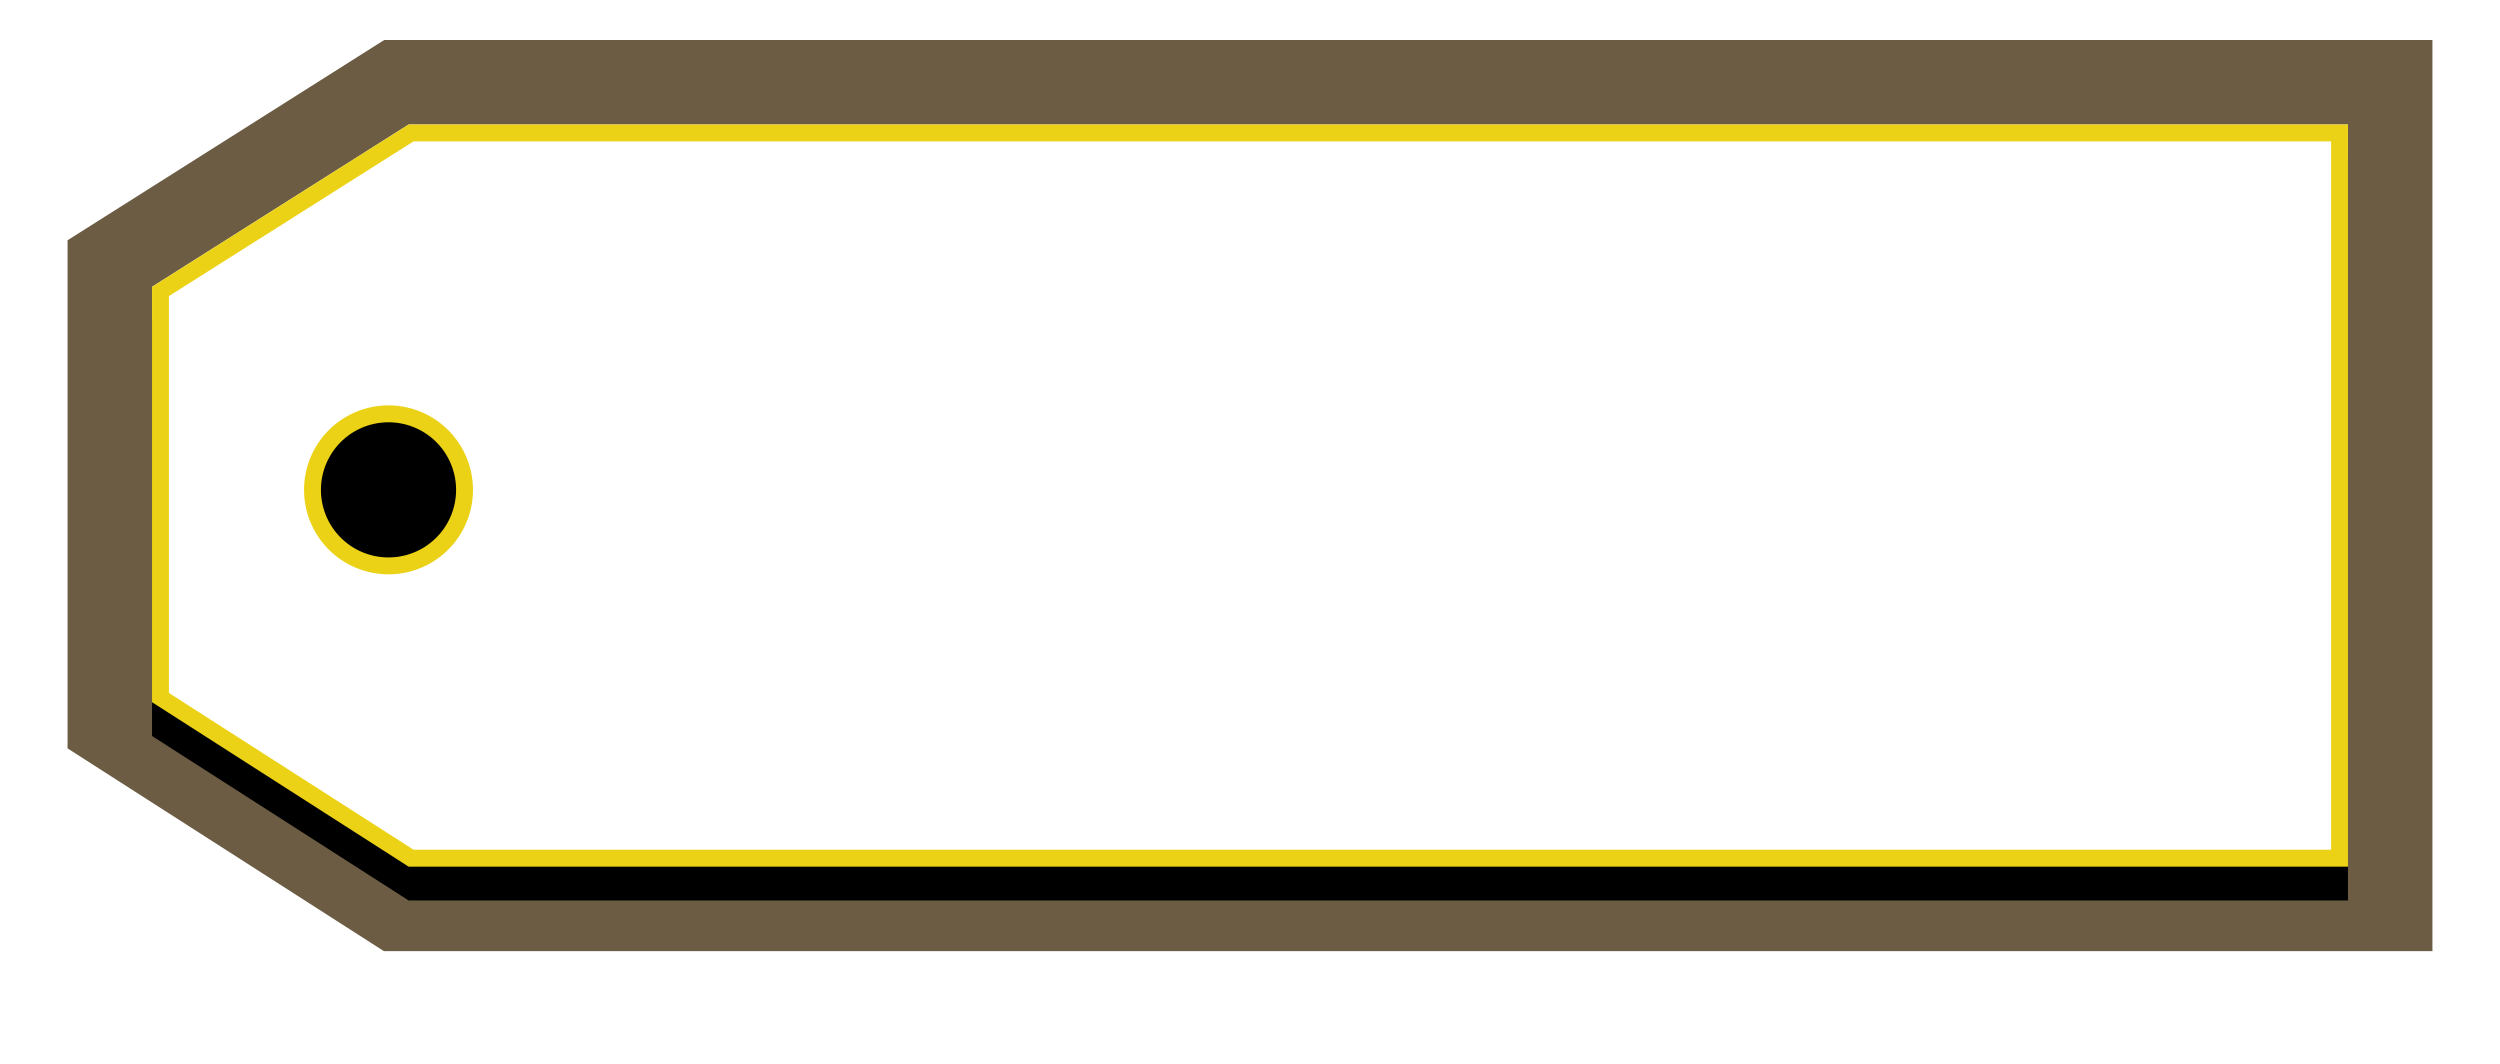 <svg width="148" height="63" viewBox="0 0 148 63" xmlns="http://www.w3.org/2000/svg" xmlns:xlink="http://www.w3.org/1999/xlink"><defs><filter x="-9.2%" y="-22.8%" width="118.5%" height="154.6%" filterUnits="objectBoundingBox" id="a"><feMorphology radius="5" operator="dilate" in="SourceAlpha" result="shadowSpreadOuter1"/><feOffset dy="2" in="shadowSpreadOuter1" result="shadowOffsetOuter1"/><feMorphology radius="1" in="SourceAlpha" result="shadowInner"/><feOffset dy="2" in="shadowInner" result="shadowInner"/><feComposite in="shadowOffsetOuter1" in2="shadowInner" operator="out" result="shadowOffsetOuter1"/><feGaussianBlur stdDeviation="2" in="shadowOffsetOuter1" result="shadowBlurOuter1"/><feColorMatrix values="0 0 0 0 0.42 0 0 0 0 0.361 0 0 0 0 0.263 0 0 0 0.5 0" in="shadowBlurOuter1"/></filter><filter x="-5.4%" y="-11.4%" width="110.8%" height="131.9%" filterUnits="objectBoundingBox" id="c"><feOffset dy="2" in="SourceAlpha" result="shadowOffsetOuter1"/><feGaussianBlur stdDeviation="2" in="shadowOffsetOuter1" result="shadowBlurOuter1"/><feComposite in="shadowBlurOuter1" in2="SourceAlpha" operator="out" result="shadowBlurOuter1"/><feColorMatrix values="0 0 0 0 0.42 0 0 0 0 0.361 0 0 0 0 0.263 0 0 0 0.5 0" in="shadowBlurOuter1"/></filter><path id="b" d="M15.191 4.37H130v43.938H15.191L0 38.57V13.978z"/><path d="M130 4.37v43.938H15.191L0 38.57V13.978L15.191 4.37H130zM14 22a4 4 0 100 8 4 4 0 000-8z" id="d"/></defs><g fill="none" fill-rule="evenodd"><g transform="translate(9 3)"><use fill="#000" filter="url(#a)" xlink:href="#b"/><path class="tag-outline" stroke="#6b5c43" stroke-width="5" d="M14.467 1.87H132.5v48.938H14.46L-2.5 39.938V12.6L14.467 1.87z"/></g><g transform="translate(9 3)"><use fill="#000" filter="url(#c)" xlink:href="#d"/><path stroke="#EBD216" d="M129.5 4.87H15.336L.5 14.253v24.043l14.838 9.51H129.5V4.87zM14 21.5a4.5 4.5 0 110 9 4.5 4.5 0 010-9z" stroke-linejoin="square" fill="#FFF"/></g></g></svg>